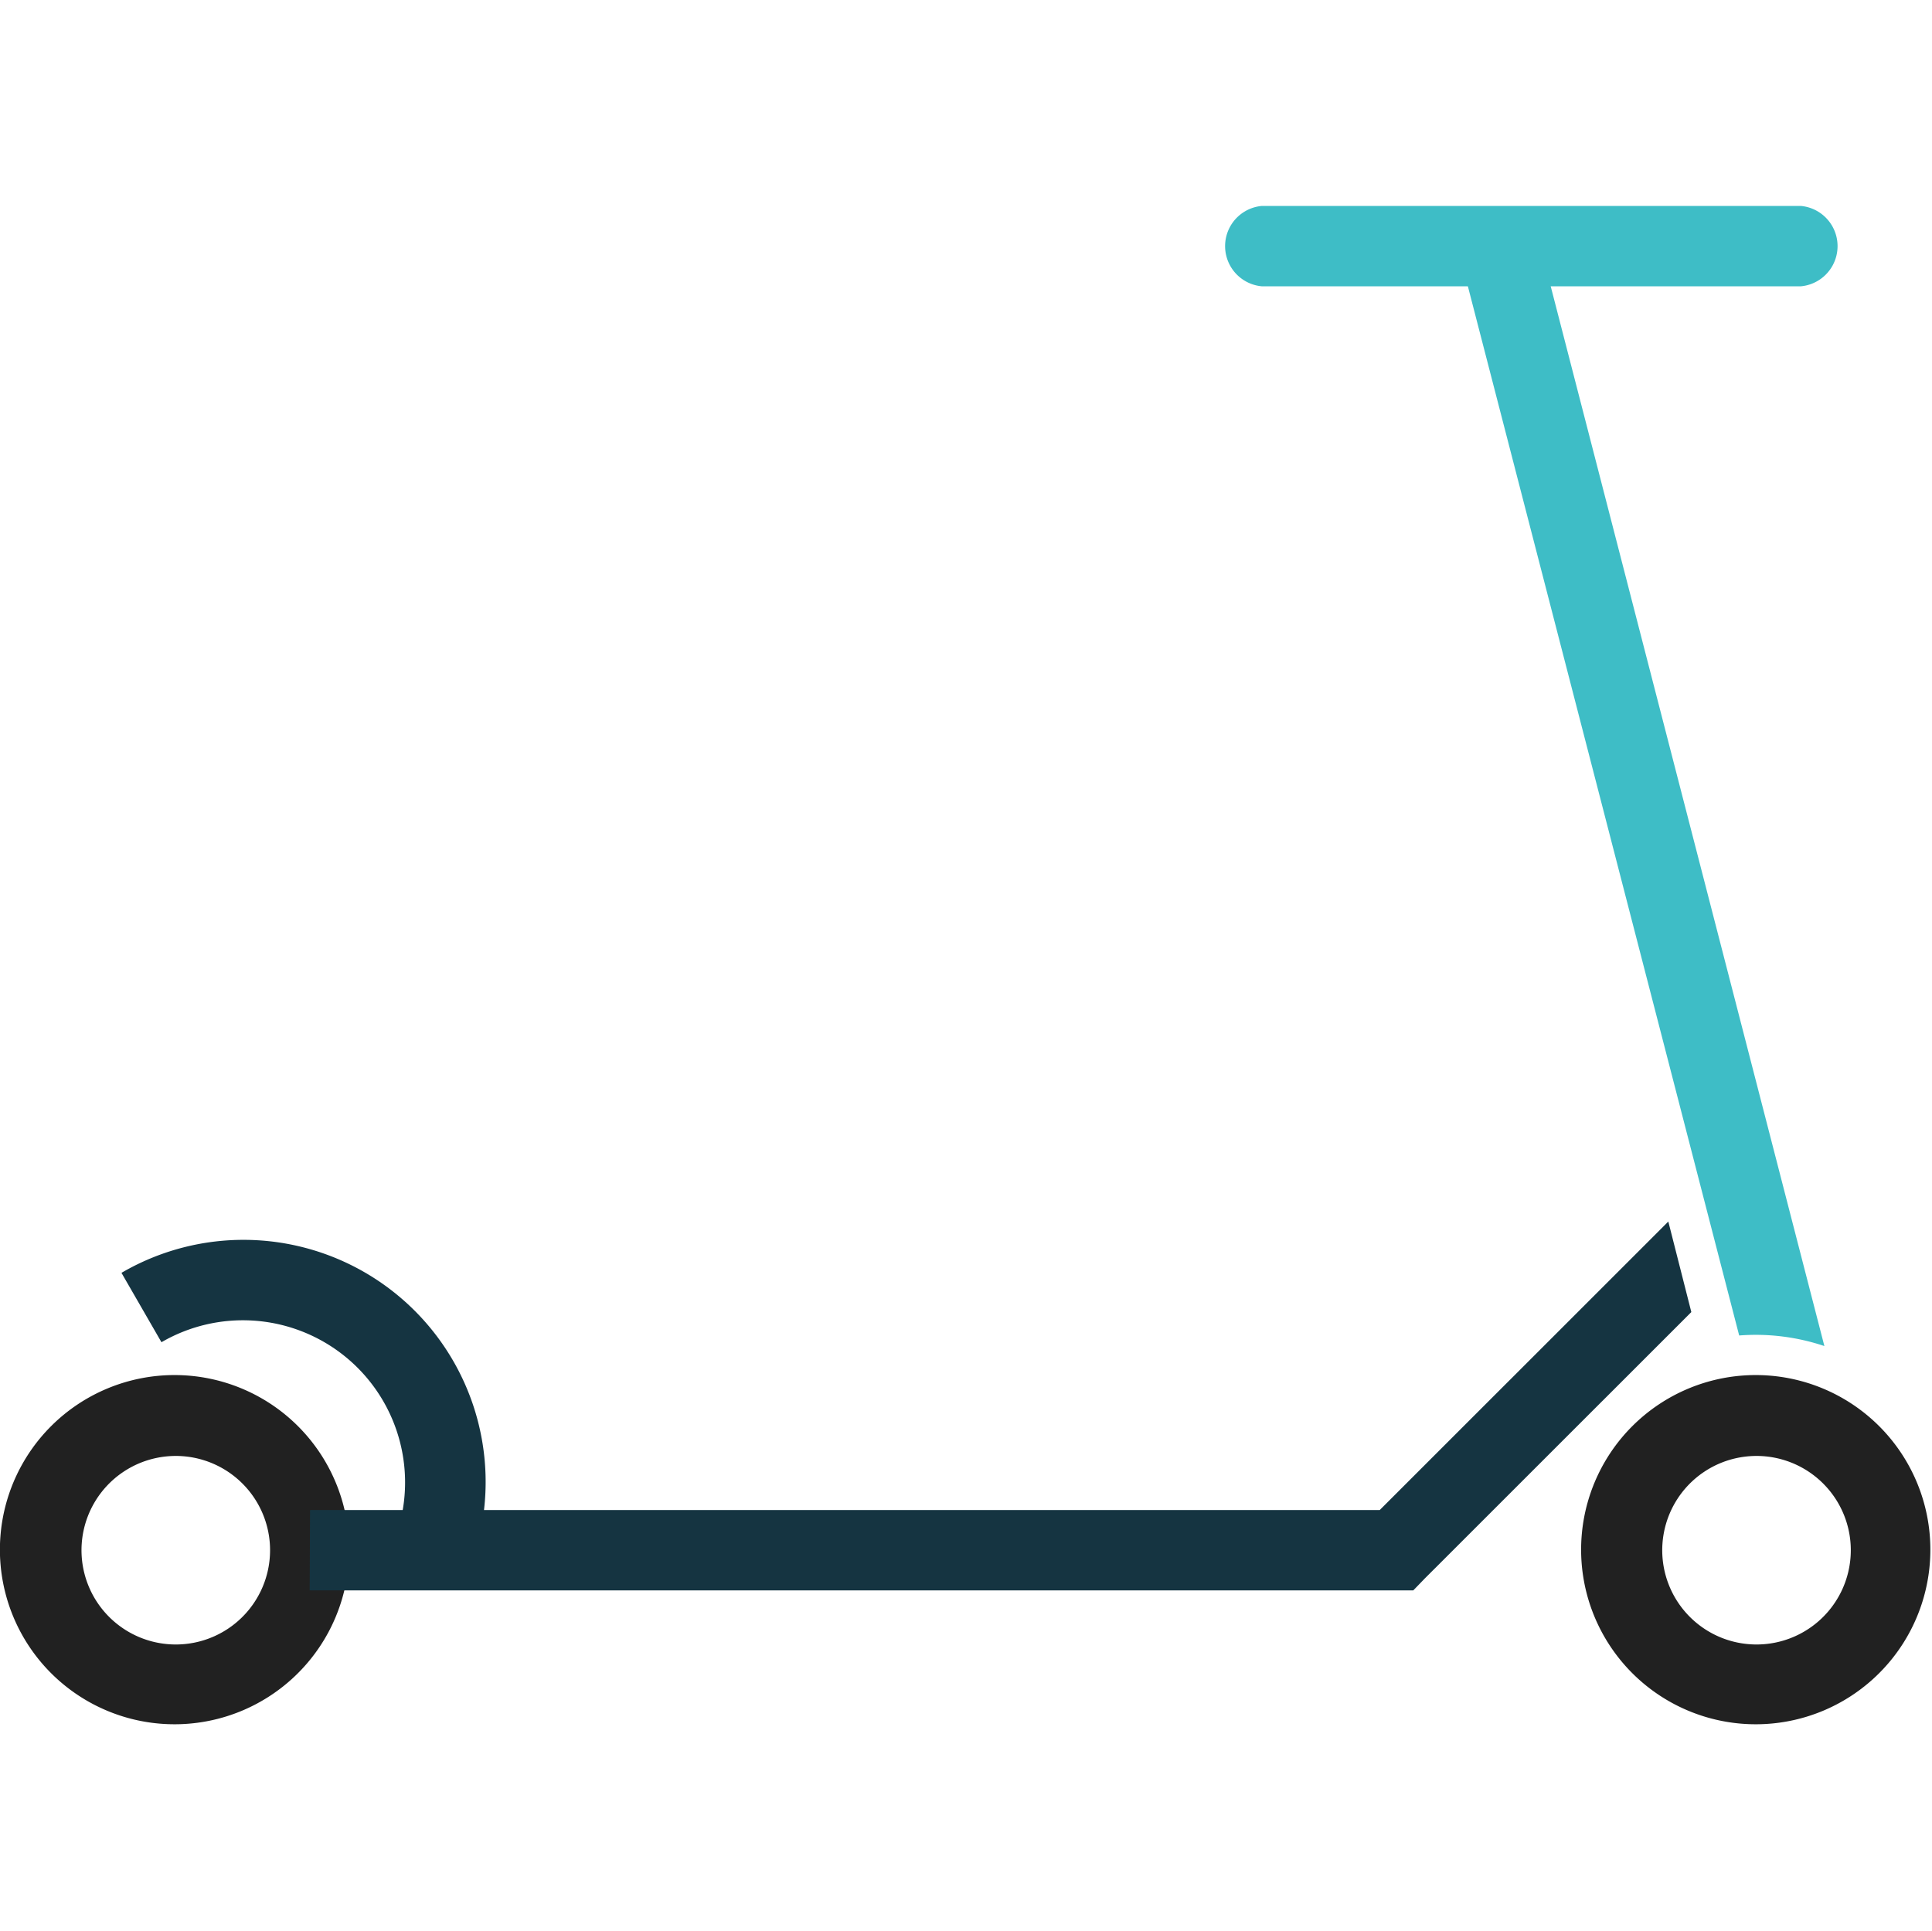 <svg xmlns="http://www.w3.org/2000/svg" width="70" height="69.969" viewBox="0 0 70 69.969">
  <g id="Group_1108" data-name="Group 1108" transform="translate(-1539.746 -2208.746)">
    <path id="Path_7684" data-name="Path 7684" d="M.853.853H70.822V70.822H.853Z" transform="translate(1538.893 2207.893)" fill="none"/>
    <path id="Path_7685" data-name="Path 7685" d="M7.208,4.5a6.327,6.327,0,1,1-4.5,1.848A6.327,6.327,0,0,1,7.208,4.5ZM9.627,8.421a3.416,3.416,0,1,0,1.011,2.426A3.416,3.416,0,0,0,9.627,8.421ZM64.481,4.5a6.327,6.327,0,1,1-4.488,1.853A6.327,6.327,0,0,1,64.481,4.5ZM66.9,8.421a3.416,3.416,0,1,0,1.011,2.426A3.416,3.416,0,0,0,66.9,8.421Z" transform="translate(1538.893 2254.073)" fill="#212121"/>
    <path id="Path_7686" data-name="Path 7686" d="M1.688,14.546H40.444L50.9,4.092l.834,3.28L42.07,17.033l-.41.424H1.674Z" transform="translate(1549.292 2248.918)" fill="#153441"/>
    <path id="Path_7687" data-name="Path 7687" d="M14.837,41.315,4.724,2.2l2.815-.724L17.925,41.7a7.8,7.8,0,0,0-3.088-.383Z" transform="translate(1587.922 2215.822)" fill="#3ebdc6"/>
    <path id="Path_7688" data-name="Path 7688" d="M5.422,1.4a1.462,1.462,0,0,0,0,2.911H24.964a1.462,1.462,0,0,0,0-2.911H5.422Z" transform="translate(1580.036 2214.809)" fill="#3ebdc6"/>
    <path id="Path_7689" data-name="Path 7689" d="M1.175,5.336a8.773,8.773,0,0,1,12.887,9.88l-2.815-.752A5.875,5.875,0,0,0,2.624,7.85L1.175,5.336Z" transform="translate(1542.972 2249.533)" fill="#153441"/>
  </g>
</svg>
